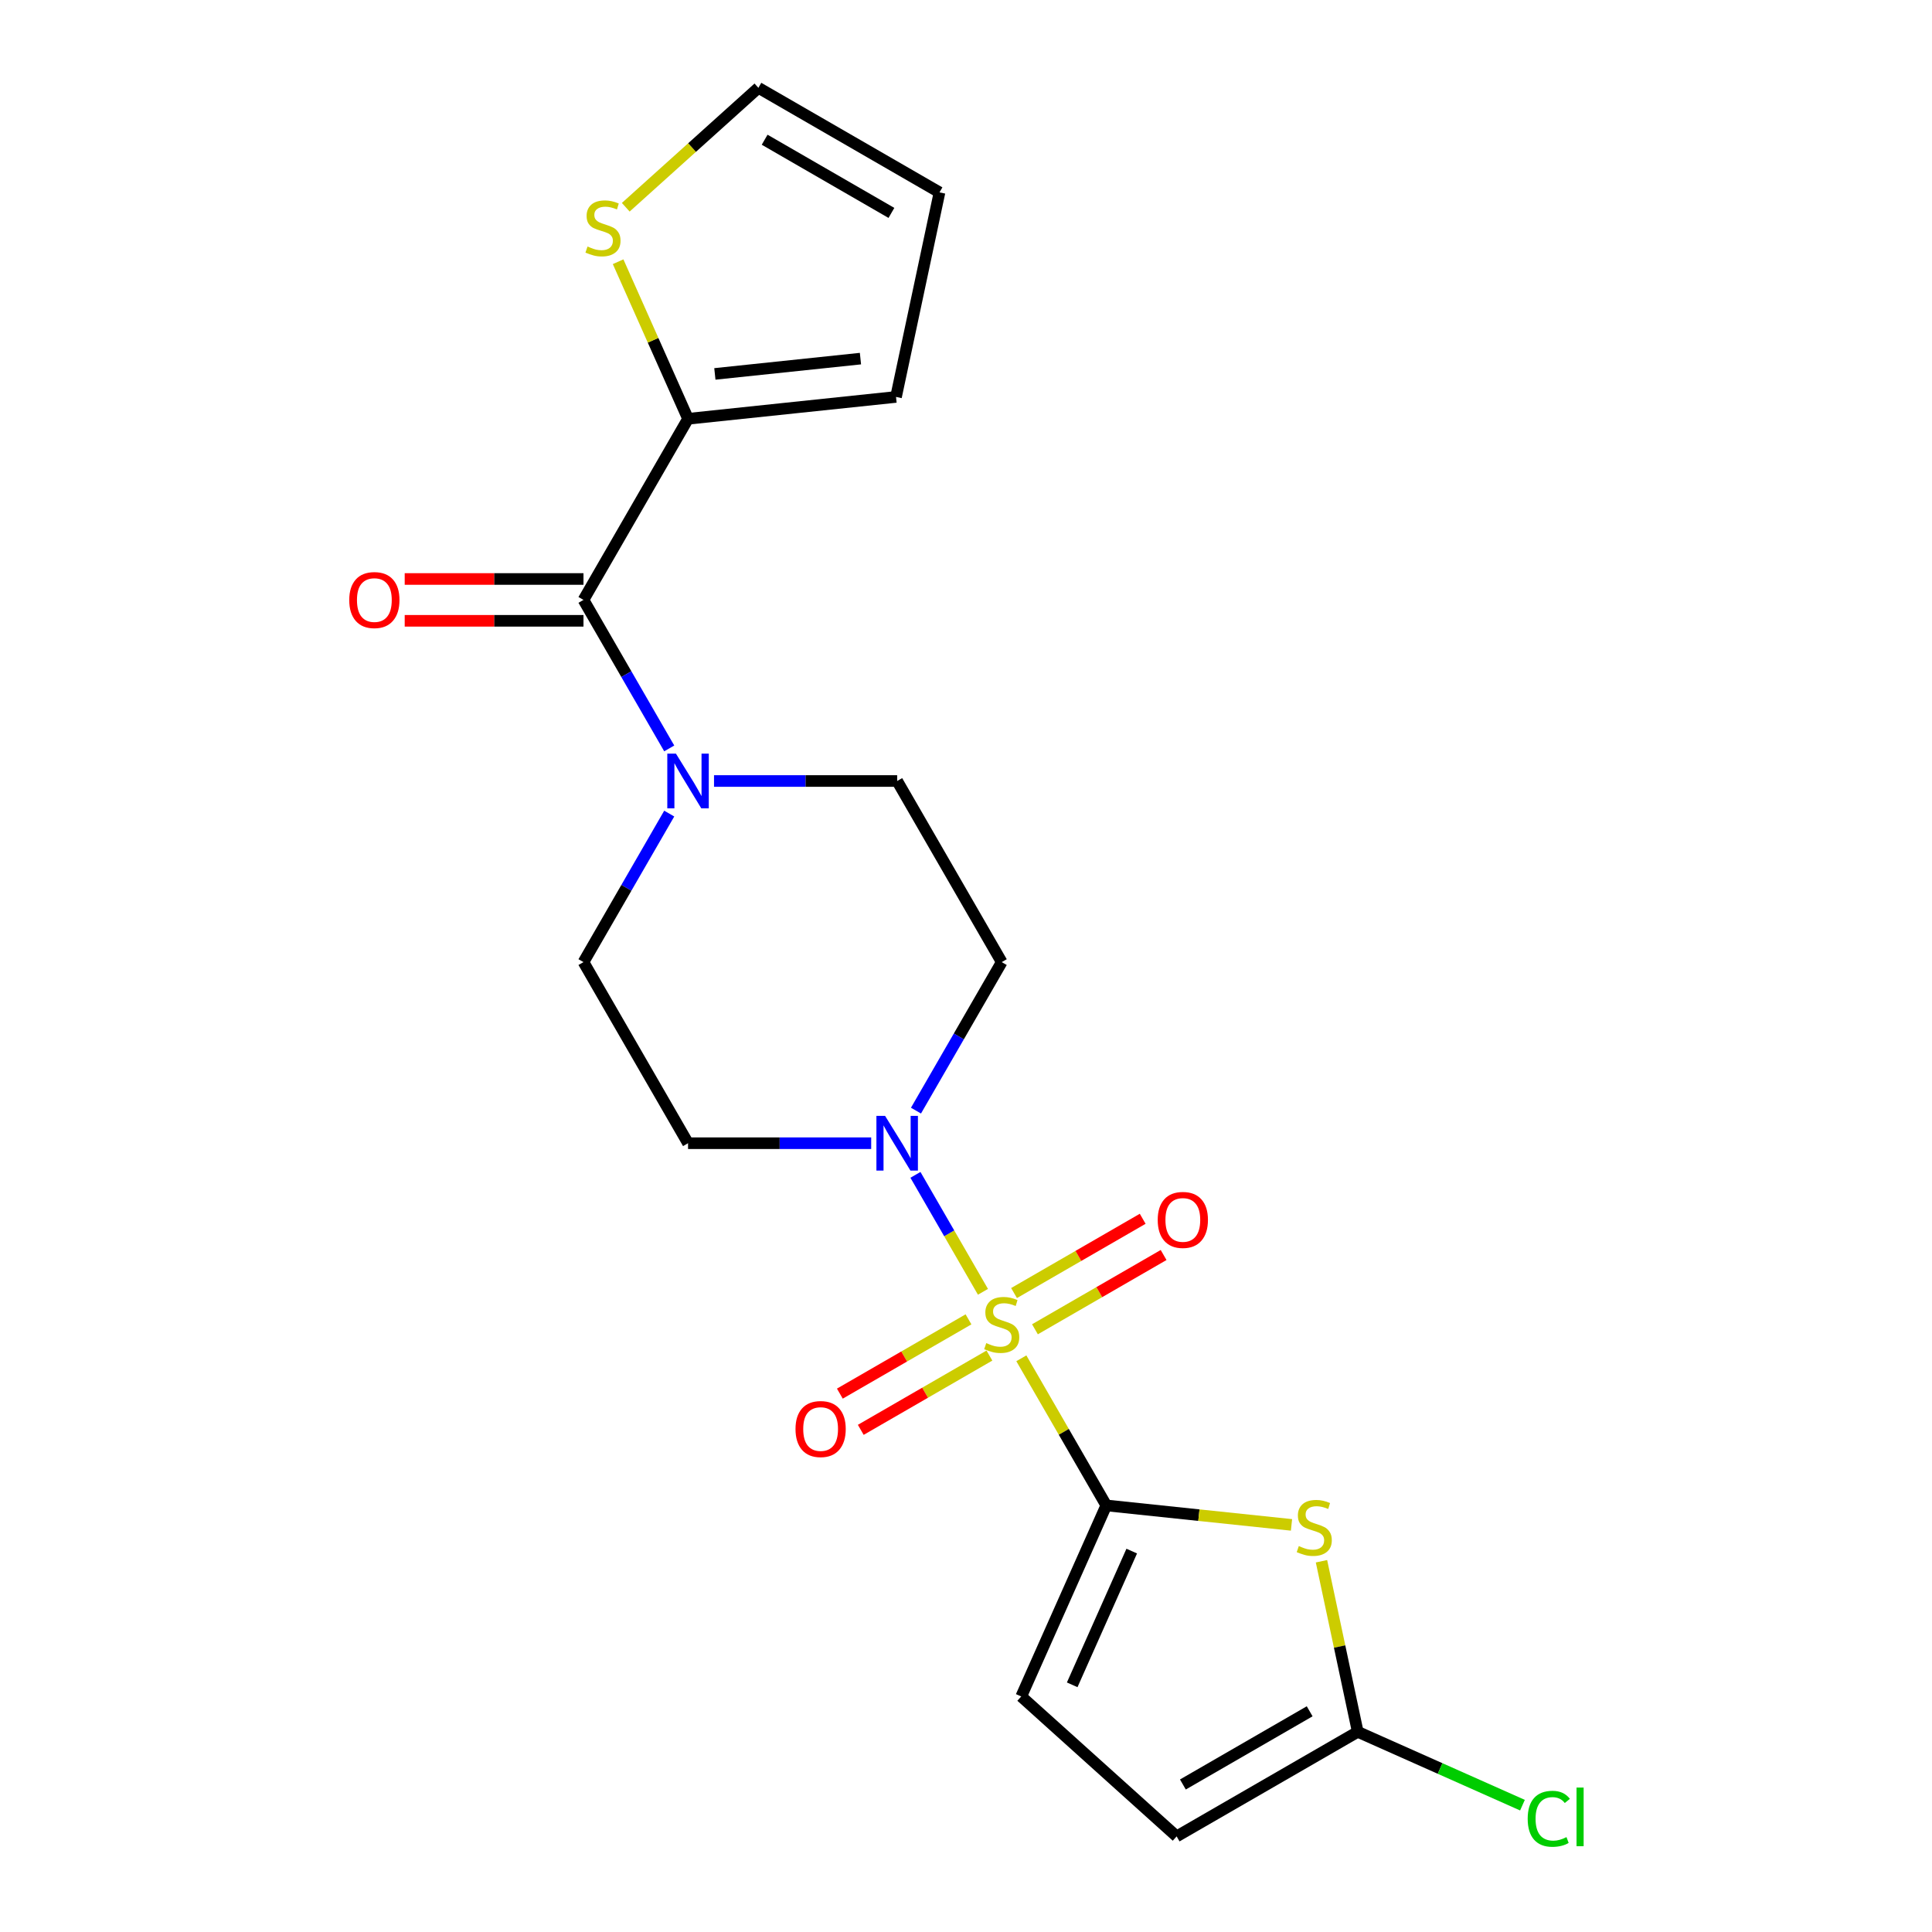 <?xml version='1.0' encoding='iso-8859-1'?>
<svg version='1.1' baseProfile='full'
              xmlns='http://www.w3.org/2000/svg'
                      xmlns:rdkit='http://www.rdkit.org/xml'
                      xmlns:xlink='http://www.w3.org/1999/xlink'
                  xml:space='preserve'
width='1000px' height='1000px' viewBox='0 0 1000 1000'>
<!-- END OF HEADER -->
<rect style='opacity:1.0;fill:#FFFFFF;stroke:none' width='1000' height='1000' x='0' y='0'> </rect>
<path class='bond-0' d='M 528.646,703.05 L 550.63,741.126' style='fill:none;fill-rule:evenodd;stroke:#CCCC00;stroke-width:6px;stroke-linecap:butt;stroke-linejoin:miter;stroke-opacity:1' />
<path class='bond-0' d='M 550.63,741.126 L 572.613,779.203' style='fill:none;fill-rule:evenodd;stroke:#000000;stroke-width:6px;stroke-linecap:butt;stroke-linejoin:miter;stroke-opacity:1' />
<path class='bond-2' d='M 508.778,668.638 L 491.304,638.371' style='fill:none;fill-rule:evenodd;stroke:#CCCC00;stroke-width:6px;stroke-linecap:butt;stroke-linejoin:miter;stroke-opacity:1' />
<path class='bond-2' d='M 491.304,638.371 L 473.829,608.104' style='fill:none;fill-rule:evenodd;stroke:#0000FF;stroke-width:6px;stroke-linecap:butt;stroke-linejoin:miter;stroke-opacity:1' />
<path class='bond-9' d='M 535.691,688.033 L 568.985,668.811' style='fill:none;fill-rule:evenodd;stroke:#CCCC00;stroke-width:6px;stroke-linecap:butt;stroke-linejoin:miter;stroke-opacity:1' />
<path class='bond-9' d='M 568.985,668.811 L 602.279,649.588' style='fill:none;fill-rule:evenodd;stroke:#FF0000;stroke-width:6px;stroke-linecap:butt;stroke-linejoin:miter;stroke-opacity:1' />
<path class='bond-9' d='M 524.867,669.285 L 558.161,650.063' style='fill:none;fill-rule:evenodd;stroke:#CCCC00;stroke-width:6px;stroke-linecap:butt;stroke-linejoin:miter;stroke-opacity:1' />
<path class='bond-9' d='M 558.161,650.063 L 591.454,630.84' style='fill:none;fill-rule:evenodd;stroke:#FF0000;stroke-width:6px;stroke-linecap:butt;stroke-linejoin:miter;stroke-opacity:1' />
<path class='bond-10' d='M 501.295,682.894 L 468.001,702.117' style='fill:none;fill-rule:evenodd;stroke:#CCCC00;stroke-width:6px;stroke-linecap:butt;stroke-linejoin:miter;stroke-opacity:1' />
<path class='bond-10' d='M 468.001,702.117 L 434.707,721.339' style='fill:none;fill-rule:evenodd;stroke:#FF0000;stroke-width:6px;stroke-linecap:butt;stroke-linejoin:miter;stroke-opacity:1' />
<path class='bond-10' d='M 512.119,701.642 L 478.825,720.865' style='fill:none;fill-rule:evenodd;stroke:#CCCC00;stroke-width:6px;stroke-linecap:butt;stroke-linejoin:miter;stroke-opacity:1' />
<path class='bond-10' d='M 478.825,720.865 L 445.531,740.087' style='fill:none;fill-rule:evenodd;stroke:#FF0000;stroke-width:6px;stroke-linecap:butt;stroke-linejoin:miter;stroke-opacity:1' />
<path class='bond-1' d='M 572.613,779.203 L 620.544,784.241' style='fill:none;fill-rule:evenodd;stroke:#000000;stroke-width:6px;stroke-linecap:butt;stroke-linejoin:miter;stroke-opacity:1' />
<path class='bond-1' d='M 620.544,784.241 L 668.476,789.279' style='fill:none;fill-rule:evenodd;stroke:#CCCC00;stroke-width:6px;stroke-linecap:butt;stroke-linejoin:miter;stroke-opacity:1' />
<path class='bond-7' d='M 572.613,779.203 L 528.588,878.087' style='fill:none;fill-rule:evenodd;stroke:#000000;stroke-width:6px;stroke-linecap:butt;stroke-linejoin:miter;stroke-opacity:1' />
<path class='bond-7' d='M 585.786,802.841 L 554.968,872.059' style='fill:none;fill-rule:evenodd;stroke:#000000;stroke-width:6px;stroke-linecap:butt;stroke-linejoin:miter;stroke-opacity:1' />
<path class='bond-5' d='M 684,808.104 L 693.383,852.249' style='fill:none;fill-rule:evenodd;stroke:#CCCC00;stroke-width:6px;stroke-linecap:butt;stroke-linejoin:miter;stroke-opacity:1' />
<path class='bond-5' d='M 693.383,852.249 L 702.766,896.393' style='fill:none;fill-rule:evenodd;stroke:#000000;stroke-width:6px;stroke-linecap:butt;stroke-linejoin:miter;stroke-opacity:1' />
<path class='bond-12' d='M 474.11,574.858 L 496.301,536.421' style='fill:none;fill-rule:evenodd;stroke:#0000FF;stroke-width:6px;stroke-linecap:butt;stroke-linejoin:miter;stroke-opacity:1' />
<path class='bond-12' d='M 496.301,536.421 L 518.493,497.984' style='fill:none;fill-rule:evenodd;stroke:#000000;stroke-width:6px;stroke-linecap:butt;stroke-linejoin:miter;stroke-opacity:1' />
<path class='bond-13' d='M 450.926,591.724 L 403.528,591.724' style='fill:none;fill-rule:evenodd;stroke:#0000FF;stroke-width:6px;stroke-linecap:butt;stroke-linejoin:miter;stroke-opacity:1' />
<path class='bond-13' d='M 403.528,591.724 L 356.131,591.724' style='fill:none;fill-rule:evenodd;stroke:#000000;stroke-width:6px;stroke-linecap:butt;stroke-linejoin:miter;stroke-opacity:1' />
<path class='bond-3' d='M 302.01,310.505 L 324.202,348.942' style='fill:none;fill-rule:evenodd;stroke:#000000;stroke-width:6px;stroke-linecap:butt;stroke-linejoin:miter;stroke-opacity:1' />
<path class='bond-3' d='M 324.202,348.942 L 346.393,387.379' style='fill:none;fill-rule:evenodd;stroke:#0000FF;stroke-width:6px;stroke-linecap:butt;stroke-linejoin:miter;stroke-opacity:1' />
<path class='bond-6' d='M 302.01,310.505 L 356.131,216.765' style='fill:none;fill-rule:evenodd;stroke:#000000;stroke-width:6px;stroke-linecap:butt;stroke-linejoin:miter;stroke-opacity:1' />
<path class='bond-16' d='M 302.01,299.681 L 255.743,299.681' style='fill:none;fill-rule:evenodd;stroke:#000000;stroke-width:6px;stroke-linecap:butt;stroke-linejoin:miter;stroke-opacity:1' />
<path class='bond-16' d='M 255.743,299.681 L 209.475,299.681' style='fill:none;fill-rule:evenodd;stroke:#FF0000;stroke-width:6px;stroke-linecap:butt;stroke-linejoin:miter;stroke-opacity:1' />
<path class='bond-16' d='M 302.01,321.329 L 255.743,321.329' style='fill:none;fill-rule:evenodd;stroke:#000000;stroke-width:6px;stroke-linecap:butt;stroke-linejoin:miter;stroke-opacity:1' />
<path class='bond-16' d='M 255.743,321.329 L 209.475,321.329' style='fill:none;fill-rule:evenodd;stroke:#FF0000;stroke-width:6px;stroke-linecap:butt;stroke-linejoin:miter;stroke-opacity:1' />
<path class='bond-4' d='M 346.393,421.111 L 324.202,459.548' style='fill:none;fill-rule:evenodd;stroke:#0000FF;stroke-width:6px;stroke-linecap:butt;stroke-linejoin:miter;stroke-opacity:1' />
<path class='bond-4' d='M 324.202,459.548 L 302.01,497.984' style='fill:none;fill-rule:evenodd;stroke:#000000;stroke-width:6px;stroke-linecap:butt;stroke-linejoin:miter;stroke-opacity:1' />
<path class='bond-21' d='M 369.577,404.245 L 416.974,404.245' style='fill:none;fill-rule:evenodd;stroke:#0000FF;stroke-width:6px;stroke-linecap:butt;stroke-linejoin:miter;stroke-opacity:1' />
<path class='bond-21' d='M 416.974,404.245 L 464.372,404.245' style='fill:none;fill-rule:evenodd;stroke:#000000;stroke-width:6px;stroke-linecap:butt;stroke-linejoin:miter;stroke-opacity:1' />
<path class='bond-20' d='M 702.766,896.393 L 745.395,915.373' style='fill:none;fill-rule:evenodd;stroke:#000000;stroke-width:6px;stroke-linecap:butt;stroke-linejoin:miter;stroke-opacity:1' />
<path class='bond-20' d='M 745.395,915.373 L 788.023,934.352' style='fill:none;fill-rule:evenodd;stroke:#00CC00;stroke-width:6px;stroke-linecap:butt;stroke-linejoin:miter;stroke-opacity:1' />
<path class='bond-22' d='M 702.766,896.393 L 609.027,950.514' style='fill:none;fill-rule:evenodd;stroke:#000000;stroke-width:6px;stroke-linecap:butt;stroke-linejoin:miter;stroke-opacity:1' />
<path class='bond-22' d='M 677.881,885.764 L 612.263,923.648' style='fill:none;fill-rule:evenodd;stroke:#000000;stroke-width:6px;stroke-linecap:butt;stroke-linejoin:miter;stroke-opacity:1' />
<path class='bond-11' d='M 356.131,216.765 L 338.033,176.117' style='fill:none;fill-rule:evenodd;stroke:#000000;stroke-width:6px;stroke-linecap:butt;stroke-linejoin:miter;stroke-opacity:1' />
<path class='bond-11' d='M 338.033,176.117 L 319.935,135.468' style='fill:none;fill-rule:evenodd;stroke:#CCCC00;stroke-width:6px;stroke-linecap:butt;stroke-linejoin:miter;stroke-opacity:1' />
<path class='bond-17' d='M 356.131,216.765 L 463.779,205.451' style='fill:none;fill-rule:evenodd;stroke:#000000;stroke-width:6px;stroke-linecap:butt;stroke-linejoin:miter;stroke-opacity:1' />
<path class='bond-17' d='M 370.015,193.539 L 445.369,185.619' style='fill:none;fill-rule:evenodd;stroke:#000000;stroke-width:6px;stroke-linecap:butt;stroke-linejoin:miter;stroke-opacity:1' />
<path class='bond-8' d='M 528.588,878.087 L 609.027,950.514' style='fill:none;fill-rule:evenodd;stroke:#000000;stroke-width:6px;stroke-linecap:butt;stroke-linejoin:miter;stroke-opacity:1' />
<path class='bond-18' d='M 323.891,107.27 L 358.218,76.362' style='fill:none;fill-rule:evenodd;stroke:#CCCC00;stroke-width:6px;stroke-linecap:butt;stroke-linejoin:miter;stroke-opacity:1' />
<path class='bond-18' d='M 358.218,76.362 L 392.544,45.455' style='fill:none;fill-rule:evenodd;stroke:#000000;stroke-width:6px;stroke-linecap:butt;stroke-linejoin:miter;stroke-opacity:1' />
<path class='bond-14' d='M 518.493,497.984 L 464.372,404.245' style='fill:none;fill-rule:evenodd;stroke:#000000;stroke-width:6px;stroke-linecap:butt;stroke-linejoin:miter;stroke-opacity:1' />
<path class='bond-15' d='M 356.131,591.724 L 302.01,497.984' style='fill:none;fill-rule:evenodd;stroke:#000000;stroke-width:6px;stroke-linecap:butt;stroke-linejoin:miter;stroke-opacity:1' />
<path class='bond-19' d='M 463.779,205.451 L 486.284,99.575' style='fill:none;fill-rule:evenodd;stroke:#000000;stroke-width:6px;stroke-linecap:butt;stroke-linejoin:miter;stroke-opacity:1' />
<path class='bond-23' d='M 392.544,45.455 L 486.284,99.575' style='fill:none;fill-rule:evenodd;stroke:#000000;stroke-width:6px;stroke-linecap:butt;stroke-linejoin:miter;stroke-opacity:1' />
<path class='bond-23' d='M 395.781,72.321 L 461.399,110.205' style='fill:none;fill-rule:evenodd;stroke:#000000;stroke-width:6px;stroke-linecap:butt;stroke-linejoin:miter;stroke-opacity:1' />
<path  class='atom-0' d='M 510.493 695.184
Q 510.813 695.304, 512.133 695.864
Q 513.453 696.424, 514.893 696.784
Q 516.373 697.104, 517.813 697.104
Q 520.493 697.104, 522.053 695.824
Q 523.613 694.504, 523.613 692.224
Q 523.613 690.664, 522.813 689.704
Q 522.053 688.744, 520.853 688.224
Q 519.653 687.704, 517.653 687.104
Q 515.133 686.344, 513.613 685.624
Q 512.133 684.904, 511.053 683.384
Q 510.013 681.864, 510.013 679.304
Q 510.013 675.744, 512.413 673.544
Q 514.853 671.344, 519.653 671.344
Q 522.933 671.344, 526.653 672.904
L 525.733 675.984
Q 522.333 674.584, 519.773 674.584
Q 517.013 674.584, 515.493 675.744
Q 513.973 676.864, 514.013 678.824
Q 514.013 680.344, 514.773 681.264
Q 515.573 682.184, 516.693 682.704
Q 517.853 683.224, 519.773 683.824
Q 522.333 684.624, 523.853 685.424
Q 525.373 686.224, 526.453 687.864
Q 527.573 689.464, 527.573 692.224
Q 527.573 696.144, 524.933 698.264
Q 522.333 700.344, 517.973 700.344
Q 515.453 700.344, 513.533 699.784
Q 511.653 699.264, 509.413 698.344
L 510.493 695.184
' fill='#CCCC00'/>
<path  class='atom-2' d='M 672.262 800.238
Q 672.582 800.358, 673.902 800.918
Q 675.222 801.478, 676.662 801.838
Q 678.142 802.158, 679.582 802.158
Q 682.262 802.158, 683.822 800.878
Q 685.382 799.558, 685.382 797.278
Q 685.382 795.718, 684.582 794.758
Q 683.822 793.798, 682.622 793.278
Q 681.422 792.758, 679.422 792.158
Q 676.902 791.398, 675.382 790.678
Q 673.902 789.958, 672.822 788.438
Q 671.782 786.918, 671.782 784.358
Q 671.782 780.798, 674.182 778.598
Q 676.622 776.398, 681.422 776.398
Q 684.702 776.398, 688.422 777.958
L 687.502 781.038
Q 684.102 779.638, 681.542 779.638
Q 678.782 779.638, 677.262 780.798
Q 675.742 781.918, 675.782 783.878
Q 675.782 785.398, 676.542 786.318
Q 677.342 787.238, 678.462 787.758
Q 679.622 788.278, 681.542 788.878
Q 684.102 789.678, 685.622 790.478
Q 687.142 791.278, 688.222 792.918
Q 689.342 794.518, 689.342 797.278
Q 689.342 801.198, 686.702 803.318
Q 684.102 805.398, 679.742 805.398
Q 677.222 805.398, 675.302 804.838
Q 673.422 804.318, 671.182 803.398
L 672.262 800.238
' fill='#CCCC00'/>
<path  class='atom-3' d='M 458.112 577.564
L 467.392 592.564
Q 468.312 594.044, 469.792 596.724
Q 471.272 599.404, 471.352 599.564
L 471.352 577.564
L 475.112 577.564
L 475.112 605.884
L 471.232 605.884
L 461.272 589.484
Q 460.112 587.564, 458.872 585.364
Q 457.672 583.164, 457.312 582.484
L 457.312 605.884
L 453.632 605.884
L 453.632 577.564
L 458.112 577.564
' fill='#0000FF'/>
<path  class='atom-5' d='M 349.871 390.085
L 359.151 405.085
Q 360.071 406.565, 361.551 409.245
Q 363.031 411.925, 363.111 412.085
L 363.111 390.085
L 366.871 390.085
L 366.871 418.405
L 362.991 418.405
L 353.031 402.005
Q 351.871 400.085, 350.631 397.885
Q 349.431 395.685, 349.071 395.005
L 349.071 418.405
L 345.391 418.405
L 345.391 390.085
L 349.871 390.085
' fill='#0000FF'/>
<path  class='atom-10' d='M 599.232 631.423
Q 599.232 624.623, 602.592 620.823
Q 605.952 617.023, 612.232 617.023
Q 618.512 617.023, 621.872 620.823
Q 625.232 624.623, 625.232 631.423
Q 625.232 638.303, 621.832 642.223
Q 618.432 646.103, 612.232 646.103
Q 605.992 646.103, 602.592 642.223
Q 599.232 638.343, 599.232 631.423
M 612.232 642.903
Q 616.552 642.903, 618.872 640.023
Q 621.232 637.103, 621.232 631.423
Q 621.232 625.863, 618.872 623.063
Q 616.552 620.223, 612.232 620.223
Q 607.912 620.223, 605.552 623.023
Q 603.232 625.823, 603.232 631.423
Q 603.232 637.143, 605.552 640.023
Q 607.912 642.903, 612.232 642.903
' fill='#FF0000'/>
<path  class='atom-11' d='M 411.753 739.664
Q 411.753 732.864, 415.113 729.064
Q 418.473 725.264, 424.753 725.264
Q 431.033 725.264, 434.393 729.064
Q 437.753 732.864, 437.753 739.664
Q 437.753 746.544, 434.353 750.464
Q 430.953 754.344, 424.753 754.344
Q 418.513 754.344, 415.113 750.464
Q 411.753 746.584, 411.753 739.664
M 424.753 751.144
Q 429.073 751.144, 431.393 748.264
Q 433.753 745.344, 433.753 739.664
Q 433.753 734.104, 431.393 731.304
Q 429.073 728.464, 424.753 728.464
Q 420.433 728.464, 418.073 731.264
Q 415.753 734.064, 415.753 739.664
Q 415.753 745.384, 418.073 748.264
Q 420.433 751.144, 424.753 751.144
' fill='#FF0000'/>
<path  class='atom-12' d='M 304.105 127.602
Q 304.425 127.722, 305.745 128.282
Q 307.065 128.842, 308.505 129.202
Q 309.985 129.522, 311.425 129.522
Q 314.105 129.522, 315.665 128.242
Q 317.225 126.922, 317.225 124.642
Q 317.225 123.082, 316.425 122.122
Q 315.665 121.162, 314.465 120.642
Q 313.265 120.122, 311.265 119.522
Q 308.745 118.762, 307.225 118.042
Q 305.745 117.322, 304.665 115.802
Q 303.625 114.282, 303.625 111.722
Q 303.625 108.162, 306.025 105.962
Q 308.465 103.762, 313.265 103.762
Q 316.545 103.762, 320.265 105.322
L 319.345 108.402
Q 315.945 107.002, 313.385 107.002
Q 310.625 107.002, 309.105 108.162
Q 307.585 109.282, 307.625 111.242
Q 307.625 112.762, 308.385 113.682
Q 309.185 114.602, 310.305 115.122
Q 311.465 115.642, 313.385 116.242
Q 315.945 117.042, 317.465 117.842
Q 318.985 118.642, 320.065 120.282
Q 321.185 121.882, 321.185 124.642
Q 321.185 128.562, 318.545 130.682
Q 315.945 132.762, 311.585 132.762
Q 309.065 132.762, 307.145 132.202
Q 305.265 131.682, 303.025 130.762
L 304.105 127.602
' fill='#CCCC00'/>
<path  class='atom-17' d='M 180.769 310.585
Q 180.769 303.785, 184.129 299.985
Q 187.489 296.185, 193.769 296.185
Q 200.049 296.185, 203.409 299.985
Q 206.769 303.785, 206.769 310.585
Q 206.769 317.465, 203.369 321.385
Q 199.969 325.265, 193.769 325.265
Q 187.529 325.265, 184.129 321.385
Q 180.769 317.505, 180.769 310.585
M 193.769 322.065
Q 198.089 322.065, 200.409 319.185
Q 202.769 316.265, 202.769 310.585
Q 202.769 305.025, 200.409 302.225
Q 198.089 299.385, 193.769 299.385
Q 189.449 299.385, 187.089 302.185
Q 184.769 304.985, 184.769 310.585
Q 184.769 316.305, 187.089 319.185
Q 189.449 322.065, 193.769 322.065
' fill='#FF0000'/>
<path  class='atom-21' d='M 790.729 941.399
Q 790.729 934.359, 794.009 930.679
Q 797.329 926.959, 803.609 926.959
Q 809.449 926.959, 812.569 931.079
L 809.929 933.239
Q 807.649 930.239, 803.609 930.239
Q 799.329 930.239, 797.049 933.119
Q 794.809 935.959, 794.809 941.399
Q 794.809 946.999, 797.129 949.879
Q 799.489 952.759, 804.049 952.759
Q 807.169 952.759, 810.809 950.879
L 811.929 953.879
Q 810.449 954.839, 808.209 955.399
Q 805.969 955.959, 803.489 955.959
Q 797.329 955.959, 794.009 952.199
Q 790.729 948.439, 790.729 941.399
' fill='#00CC00'/>
<path  class='atom-21' d='M 816.009 925.239
L 819.689 925.239
L 819.689 955.599
L 816.009 955.599
L 816.009 925.239
' fill='#00CC00'/>
</svg>
